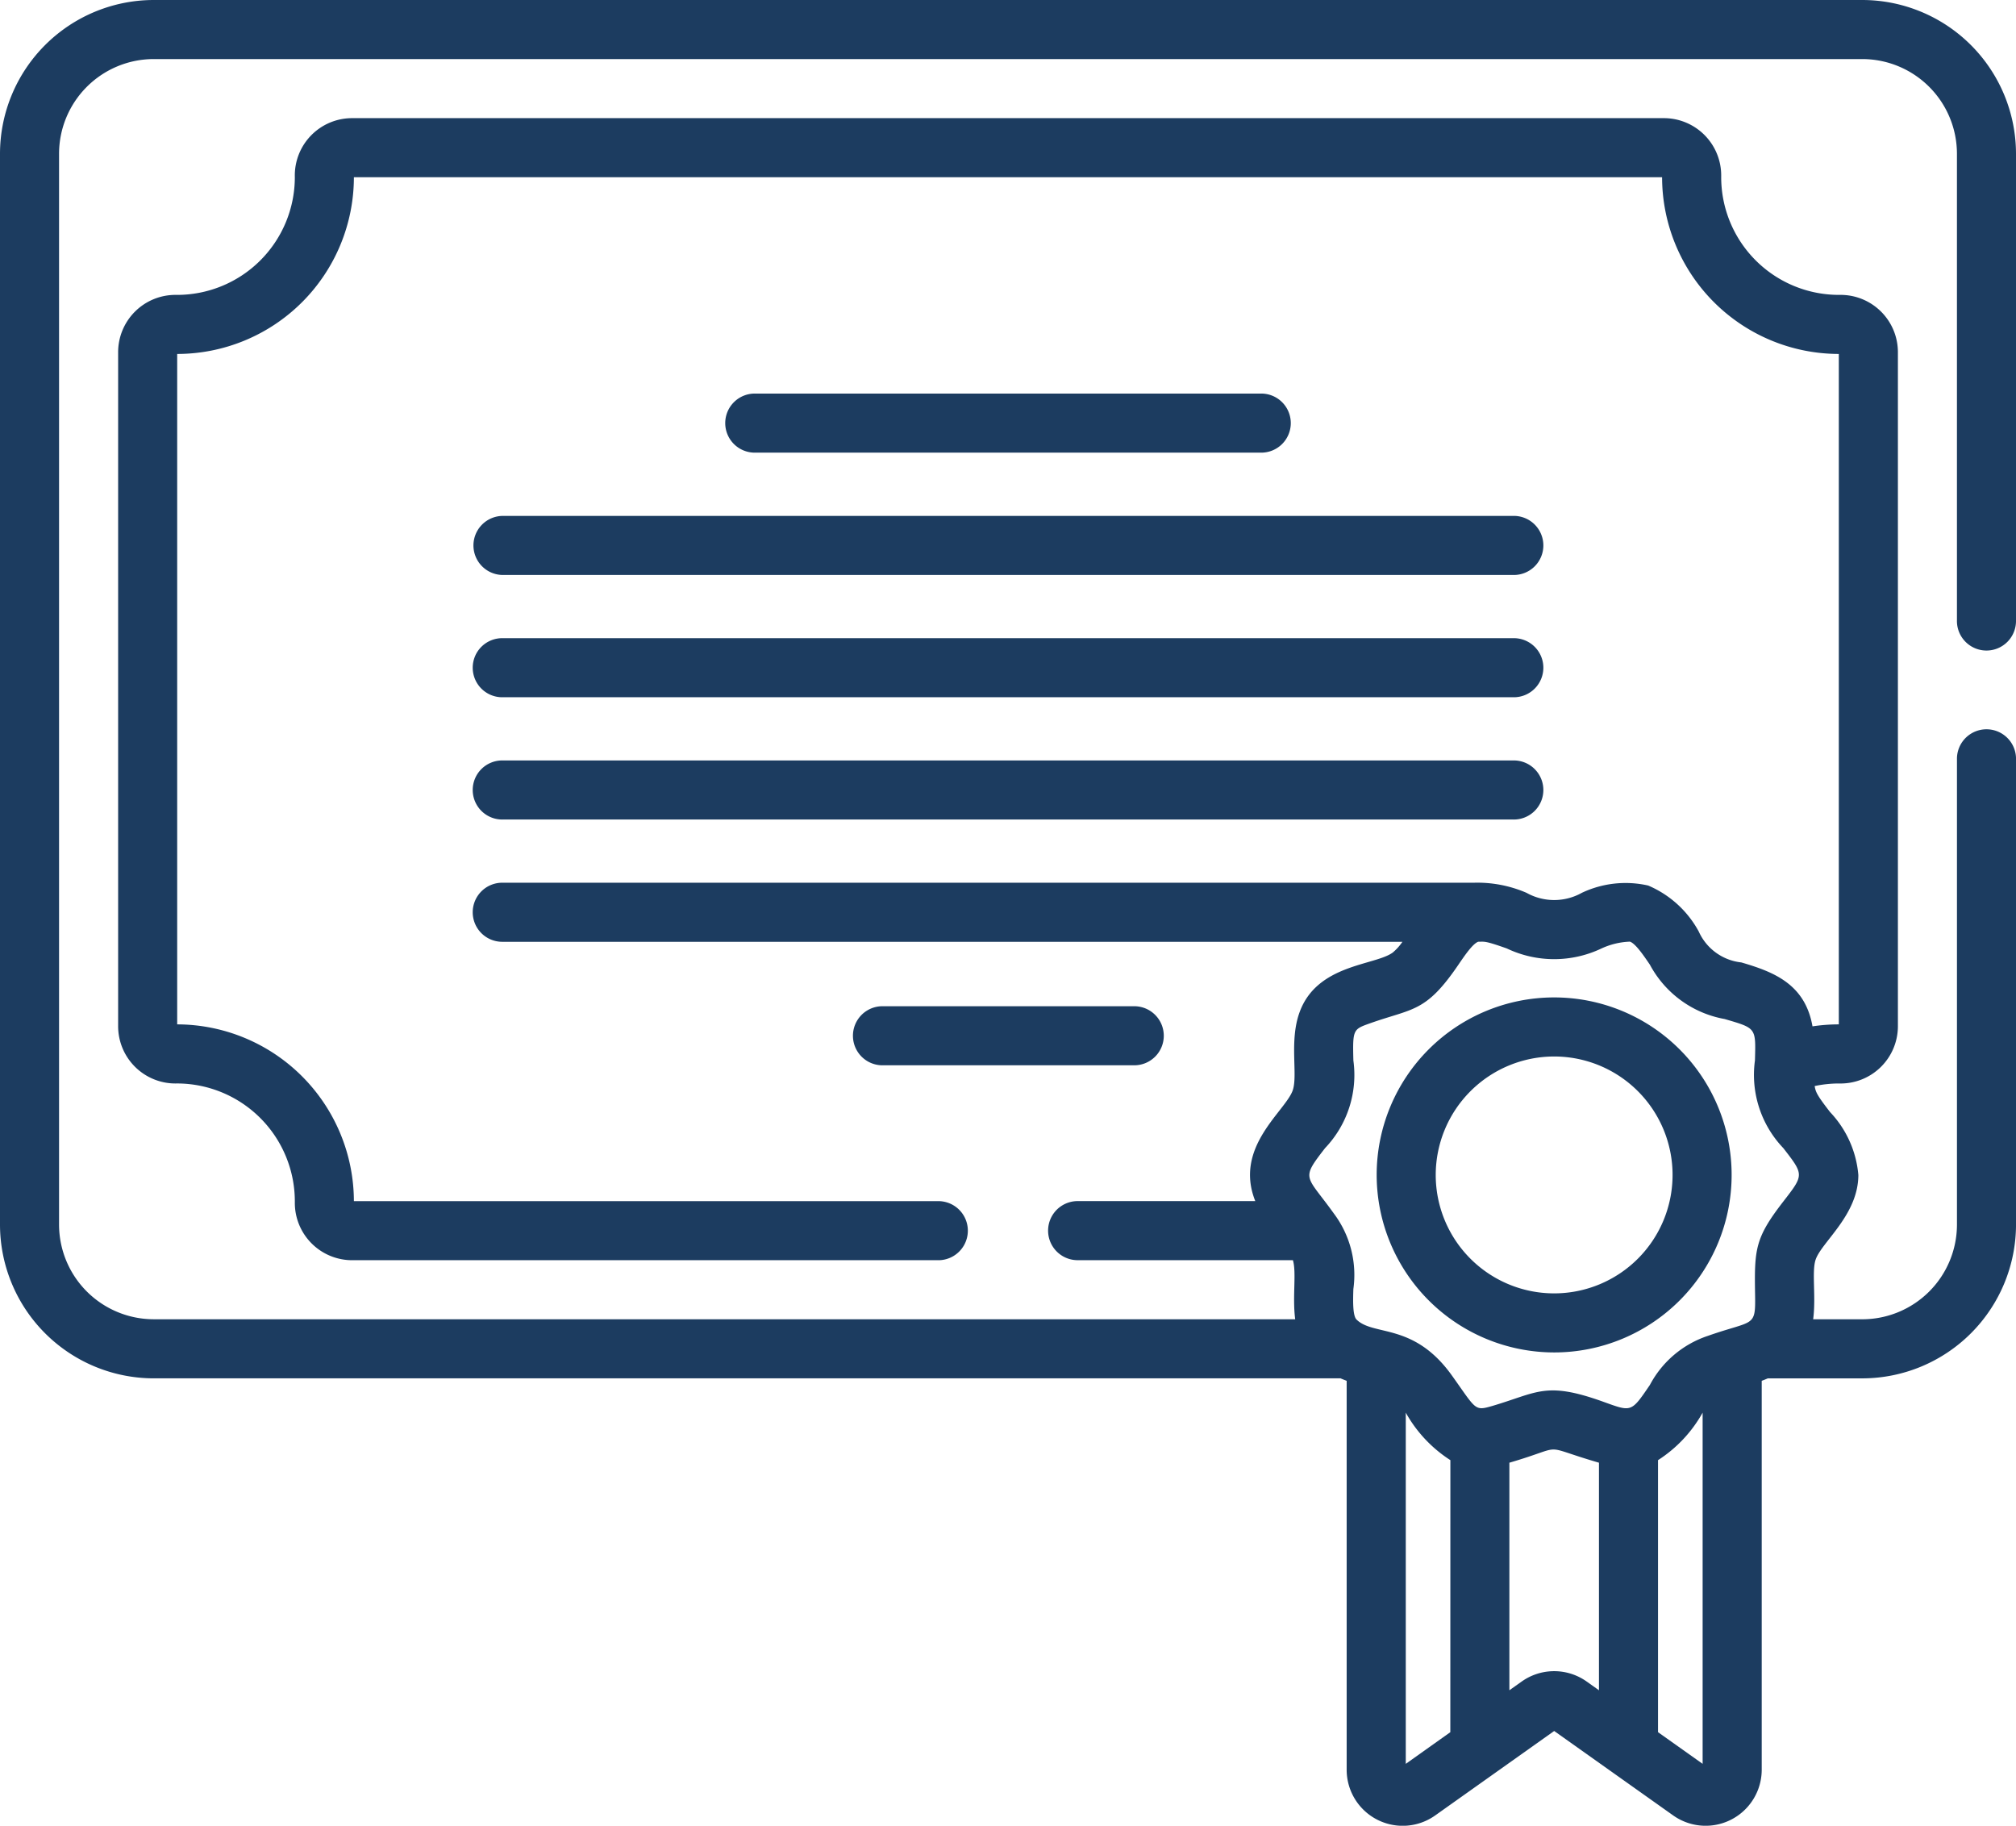 <svg xmlns="http://www.w3.org/2000/svg" width="112.002" height="101.415" viewBox="0 0 112.002 101.415">
  <g id="certification" transform="translate(0 -24.199)">
    <path id="Trazado_17" data-name="Trazado 17" d="M359.5,297.192a9.86,9.86,0,1,0-9.86-9.86A9.871,9.871,0,0,0,359.5,297.192Zm0-16.439a6.579,6.579,0,1,1-6.579,6.579A6.586,6.586,0,0,1,359.5,280.753Z" transform="translate(-273.157 -197.869)" fill="#1c3c60"/>
    <path id="Trazado_18" data-name="Trazado 18" d="M214.069,127.421a1.641,1.641,0,1,0,0-3.281H186.012a1.641,1.641,0,1,0,0,3.281Z" transform="translate(-144.039 -78.079)" fill="#1c3c60"/>
    <path id="Trazado_19" data-name="Trazado 19" d="M233.745,281.349a1.64,1.64,0,0,0-1.641-1.641H218.076a1.641,1.641,0,0,0,0,3.281H232.1A1.64,1.64,0,0,0,233.745,281.349Z" transform="translate(-169.089 -199.616)" fill="#1c3c60"/>
    <path id="Trazado_20" data-name="Trazado 20" d="M120.241,156.835a1.641,1.641,0,0,0,1.641,1.641H178a1.641,1.641,0,1,0,0-3.281H121.882A1.641,1.641,0,0,0,120.241,156.835Z" transform="translate(-93.938 -102.339)" fill="#1c3c60"/>
    <path id="Trazado_21" data-name="Trazado 21" d="M121.882,189.528H178a1.641,1.641,0,1,0,0-3.281H121.882a1.641,1.641,0,1,0,0,3.281Z" transform="translate(-93.938 -126.599)" fill="#1c3c60"/>
    <path id="Trazado_22" data-name="Trazado 22" d="M121.882,220.581H178a1.641,1.641,0,1,0,0-3.281H121.882a1.641,1.641,0,1,0,0,3.281Z" transform="translate(-93.938 -150.86)" fill="#1c3c60"/>
    <path id="Trazado_23" data-name="Trazado 23" d="M0,32.739V92.222a8.55,8.55,0,0,0,8.54,8.54H74.477c.112.049.226.094.339.137v21.6a3.114,3.114,0,0,0,4.92,2.541l3.43-2.434h0l3.179-2.256,6.61,4.69a3.116,3.116,0,0,0,4.92-2.541V100.9c.113-.043.226-.088.339-.137h5.249a8.55,8.55,0,0,0,8.54-8.54V66.309a1.641,1.641,0,0,0-3.281,0V92.222a5.265,5.265,0,0,1-5.259,5.259h-2.73c.165-1.251-.084-2.632.133-3.3.317-.977,2.377-2.485,2.377-4.717a5.784,5.784,0,0,0-1.572-3.494c-.705-.91-.8-1.1-.854-1.444a6.529,6.529,0,0,1,1.356-.143,3.184,3.184,0,0,0,3.268-3.19V43.769a3.184,3.184,0,0,0-3.208-3.19,6.543,6.543,0,0,1-6.609-6.609,3.184,3.184,0,0,0-3.19-3.208H19.57a3.181,3.181,0,0,0-3.19,3.268,6.543,6.543,0,0,1-6.609,6.549,3.184,3.184,0,0,0-3.208,3.19V81.192a3.183,3.183,0,0,0,3.269,3.19,6.555,6.555,0,0,1,6.548,6.609A3.184,3.184,0,0,0,19.57,94.2h32.6a1.641,1.641,0,0,0,0-3.281H19.661A9.842,9.842,0,0,0,9.844,81.1V43.86a9.824,9.824,0,0,0,9.817-9.817H92.34a9.829,9.829,0,0,0,9.818,9.817V81.1a9.854,9.854,0,0,0-1.462.11c-.415-2.372-2.188-3.032-3.953-3.551a2.936,2.936,0,0,1-2.366-1.716,5.749,5.749,0,0,0-2.81-2.555,5.678,5.678,0,0,0-3.686.405,3.144,3.144,0,0,1-3.072,0,6.882,6.882,0,0,0-2.928-.561H27.944a1.641,1.641,0,1,0,0,3.281h49.97a2.916,2.916,0,0,1-.541.6c-1,.725-4.2.636-5.173,3.313-.581,1.59-.093,3.452-.374,4.318-.379,1.168-3.3,3.142-2.087,6.173H59.829a1.641,1.641,0,0,0,0,3.281h12c.208.681-.036,2.035.128,3.282H8.54a5.265,5.265,0,0,1-5.259-5.259V32.739A5.265,5.265,0,0,1,8.54,27.48h94.922a5.265,5.265,0,0,1,5.259,5.259V58.653a1.641,1.641,0,1,0,3.281,0V32.739a8.55,8.55,0,0,0-8.54-8.54H8.54A8.55,8.55,0,0,0,0,32.739Zm80.575,87.678L78.1,122.176V102.668a7.426,7.426,0,0,0,2.478,2.638Zm8.258-2.329-.685-.486q-.1-.072-.207-.135a3.119,3.119,0,0,0-3.4.135l-.685.486v-12.64c3.292-.96,1.556-.994,4.977,0Zm5.759,4.087-2.478-1.759V105.306a7.43,7.43,0,0,0,2.478-2.638Zm-20.978-34.2a5.884,5.884,0,0,0,1.575-4.87c-.045-1.7-.011-1.729.867-2.044,2.438-.873,3.136-.583,4.968-3.275.355-.52.795-1.166,1.1-1.276.359,0,.352-.066,1.587.372a6.12,6.12,0,0,0,5.265,0,4.109,4.109,0,0,1,1.576-.377c.306.1.753.754,1.111,1.281a5.886,5.886,0,0,0,4.153,3.017c1.768.52,1.732.473,1.683,2.3a5.883,5.883,0,0,0,1.575,4.869c1.154,1.489,1.155,1.478,0,2.968-1.584,2.044-1.61,2.657-1.567,5.221.03,1.8-.092,1.349-2.625,2.242a5.664,5.664,0,0,0-3.219,2.724c-1.072,1.575-1.012,1.5-2.689.9-3.117-1.1-3.556-.471-6.066.268-1,.291-.887.209-2.243-1.688-2.123-2.97-4.36-2.167-5.308-3.118-.229-.243-.181-1.239-.169-1.684A5.683,5.683,0,0,0,74.1,91.6c-1.543-2.155-1.859-1.852-.49-3.619Z" fill="#1c3c60"/>
  </g>
</svg>